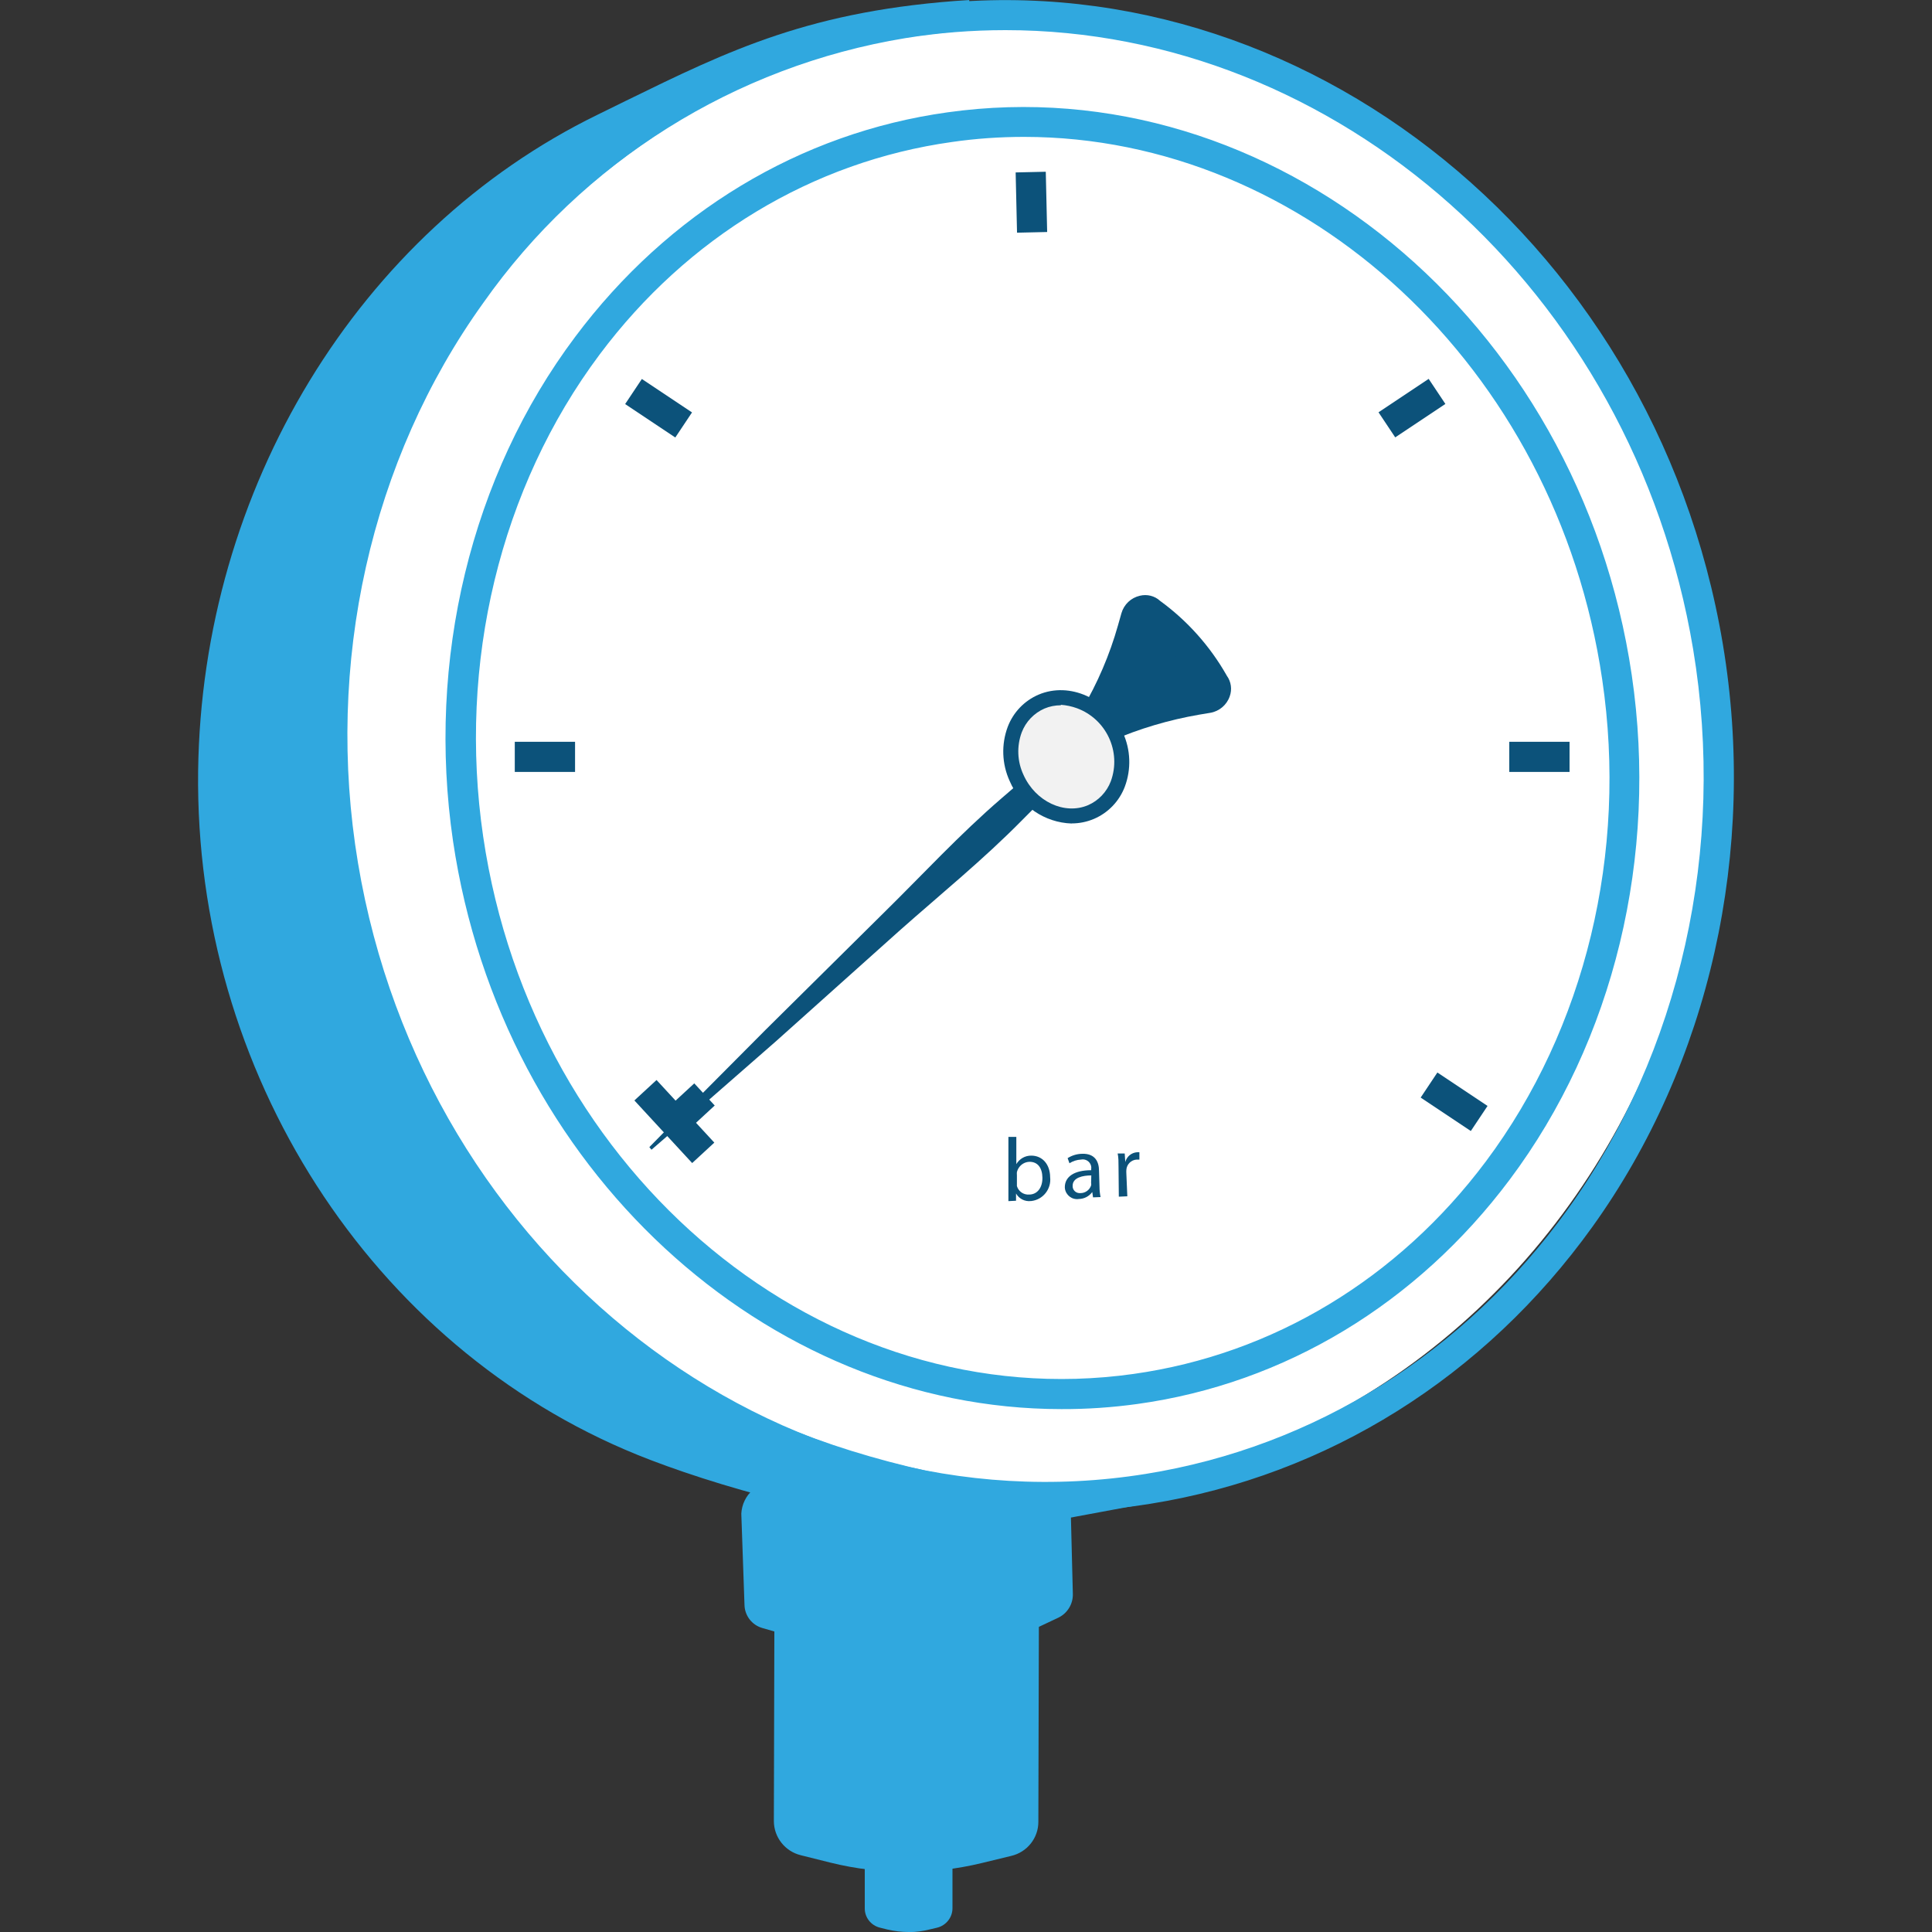 <?xml version="1.0" encoding="UTF-8"?><svg id="Ebene_1" xmlns="http://www.w3.org/2000/svg" width="200" height="200" viewBox="0 0 200 200"><rect x="0" y="0" width="200" height="200" fill="#333333" stroke="none"/><rect width="200" height="200" fill="none"/><g id="Ebene_2"><g id="Ebene_1-2"><ellipse cx="105.68" cy="78.52" rx="71.48" ry="76.03" fill="#fff"/><path d="m109.19,154.68l.26,10.33c.01.45-.23.86-.63,1.06l-6.79,3.21c-4.29.53-8.61.71-12.93.55l-9.76-2.8c-.41-.13-.7-.51-.71-.94l-.33-9.46c.08-.52.34-.99.75-1.32,9.39,3.86,19.74,4.78,29.66,2.64" fill="#30a8df"/><path d="m92.06,171.45c-1.01,0-2.02,0-3.03-.06h-.18l-9.94-2.86c-1.07-.31-1.81-1.27-1.84-2.38l-.33-9.46c.05-.95.48-1.84,1.19-2.46l.74-.76.98.4c8.88,3.63,18.63,4.57,28.04,2.71v-1.87l3.11-.07.26,10.33c.04,1.06-.56,2.05-1.52,2.5l-7.04,3.32h-.25c-3.38.43-6.77.65-10.18.67Zm-2.73-3.17c4.09.14,8.18-.03,12.24-.53l6.29-2.97-.11-5.03c-9.34,1.75-18.98.91-27.89-2.43l.29,8.32,9.17,2.64Zm18.54-3.23" fill="#30a8df"/><path d="m104.34,190.6l-3.09.75c-4.89,1.21-10,1.21-14.89,0l-3.08-.77c-.94-.22-1.6-1.06-1.6-2.02l.06-25.26,24.27.06-.06,25.26c-.02.95-.68,1.77-1.61,1.99Z" fill="#30a8df"/><path d="m93.89,193.78c-2.67,0-5.33-.32-7.92-.96l-3.08-.77c-1.62-.4-2.77-1.85-2.78-3.52l.07-26.83,27.38.07-.07,26.83c0,1.68-1.16,3.13-2.8,3.52l-3.09.75c-2.53.61-5.12.91-7.72.91Zm-10.56-28.97l-.06,23.71c0,.24.18.45.42.5l3.08.77c4.65,1.14,9.5,1.14,14.14,0l3.09-.76c.24-.05.41-.26.42-.5l.06-23.75-21.16.03Z" fill="#30a8df"/><path d="m96.65,198.05l-.76.18c-1.2.29-2.46.29-3.66,0l-.76-.18c-.23-.06-.39-.27-.39-.5v-6.22h5.96v6.16c.03.26-.15.51-.4.56Z" fill="#30a8df"/><path d="m94.08,200c-.75,0-1.5-.09-2.23-.26l-.76-.19c-.93-.23-1.58-1.06-1.57-2.01v-7.77h9.08v7.77c0,.95-.66,1.78-1.58,2.01h0l-.76.18c-.71.18-1.45.28-2.18.28Zm-1.43-3.29c.93.22,1.91.22,2.84,0v-3.83h-2.84v3.83Z" fill="#30a8df"/><path d="m67.22,118.75c3.98-4.08,8.03-8.1,12.05-12.16l12.16-12.04c4.06-3.99,7.92-8.19,12.26-11.92,2.16-1.87,4.33-3.73,6.56-5.52s4.5-3.52,6.88-5.16l.21.23c-1.76,2.28-3.66,4.4-5.59,6.54s-3.91,4.16-5.92,6.16c-4,4.07-8.44,7.67-12.69,11.44l-12.8,11.46c-4.3,3.75-8.58,7.52-12.9,11.24l-.21-.26Z" fill="#0c527a"/><path d="m113.35,74.25c1.67-2.84,2.98-5.89,3.88-9.06l.35-1.27c.12-.5.63-.81,1.13-.69.13.03.25.09.36.18h0c2.67,1.92,4.89,4.39,6.54,7.24l.11.19c.3.38.23.94-.16,1.23-.15.11-.32.18-.51.18l-1.15.19c-3.26.56-6.45,1.51-9.49,2.82l-1.05-1.03Z" fill="#0c527a"/><path d="m114.04,77.13l-2.64-2.64.61-1.05c1.61-2.73,2.86-5.65,3.72-8.69l.36-1.27c.26-.91.99-1.6,1.91-1.81.74-.18,1.53.01,2.09.53,2.8,2.04,5.14,4.65,6.86,7.66l.05.09c.45.62.56,1.42.3,2.14-.31.89-1.08,1.54-2.01,1.7l-1.14.19c-3.14.54-6.21,1.45-9.14,2.72l-.98.43Zm4.8-11.93l-.11.41c-.73,2.56-1.71,5.04-2.94,7.4,2.54-.95,5.16-1.66,7.83-2.12l.29-.04c-1.34-2.17-3.05-4.08-5.07-5.65Z" fill="#0c527a"/><path d="m108.23,156.53c-35.66,0-67.73-27.91-74.24-66.68-3.58-21.4,1.35-43.38,13.52-60.33C58.67,13.99,74.91,3.81,93.23.88c39.8-6.39,77.98,23.14,85.12,65.81h0c3.58,21.4-1.35,43.39-13.52,60.33-11.16,15.53-27.4,25.71-45.74,28.65-3.59.58-7.22.87-10.86.86ZM104.09,3.12c-3.48,0-6.95.27-10.38.83-17.64,2.9-33.38,12.77-43.67,27.39-11.69,16.26-16.42,37.4-12.98,58,6.85,40.98,43.44,69.35,81.54,63.24,17.5-2.81,33.01-12.54,43.69-27.39,11.68-16.26,16.41-37.4,12.98-58h0C169.04,29.91,138.26,3.12,104.09,3.12Z" fill="#30a8df"/><path d="m107.88,156.03c-13.03,2.36-32.35-3.24-41.28-6.86-26.39-10.7-44.91-37.83-44.51-69.32.37-29.19,16.91-55.08,40.5-66.57,11.89-5.79,20.34-10.64,37.84-11.72-23.75,1.9-30.95,9.68-39.35,14.38-10.22,5.74-12.79,12.1-18.72,21.88-6.4,10.56-9.14,28.23-9.36,40.55-.33,19.51,2.9,31.98,15.61,46.8,18.72,21.81,37.44,27.74,59.27,30.86Z" fill="#30a8df"/><path d="m100.96,158.15c-12.74,0-27.78-4.63-34.96-7.54-27.59-11.2-45.87-39.64-45.49-70.78.37-29.21,16.61-55.88,41.34-67.95l2.87-1.41C75.49,5.2,83.96,1.03,100.33,0l.24,3.12c-18.9,1.51-26.87,6.67-33.91,11.22-1.64,1.06-3.19,2.06-4.81,2.97-8.36,4.68-11.29,9.68-15.71,17.19-.77,1.3-1.57,2.64-2.44,4.1-6.01,9.86-8.91,27.08-9.1,39.77-.36,20.52,3.52,32.06,15.22,45.74,17.92,20.9,35.6,27.11,58.31,30.36l9.54,1.36-9.47,1.76c-2.39.4-4.8.59-7.22.56ZM49.27,23.89c-15.67,13.38-25.35,33.92-25.63,55.99-.37,29.86,17.12,57.13,43.54,67.85,7.38,2.9,15.05,5.01,22.87,6.31-15.49-4.28-28.96-11.97-42.59-27.88-13.82-16.07-16.34-29.71-16.02-47.87.21-12.15,2.85-30.27,9.59-41.34.86-1.41,1.67-2.77,2.41-4.06,1.75-3.12,3.69-6.13,5.83-9Z" fill="#30a8df"/><path d="m109.88,145.87c-30.59,0-57.94-24.85-62.98-58.78-2.76-18.76,1.85-37.83,12.65-52.23,9.6-12.83,23.28-21.11,38.53-23.23,33.63-4.73,65.41,21.4,70.84,58.26h0c2.76,18.76-1.85,37.83-12.64,52.23-9.61,12.83-23.28,21.11-38.54,23.22-2.61.36-5.23.54-7.86.53Zm-3.87-131.7c-2.5,0-4.99.17-7.47.53-14.42,2.02-27.37,9.84-36.46,21.99-10.31,13.78-14.7,31.98-12.06,49.92,5.18,35.19,35.38,60.12,67.32,55.62,14.42-2.03,27.37-9.84,36.47-21.99,10.3-13.77,14.7-31.96,12.05-49.9-4.77-32.43-30.8-56.17-59.85-56.17Z" fill="#30a8df"/><ellipse cx="110.37" cy="78.34" rx="5.59" ry="6.27" transform="translate(-24.03 62.35) rotate(-28.58)" fill="#f2f2f2"/><path d="m110.95,85.25c-2.82-.09-5.33-1.81-6.43-4.4-.81-1.77-.88-3.79-.2-5.61.57-1.5,1.72-2.7,3.19-3.33,3.22-1.37,7.13.4,8.73,3.93.81,1.77.88,3.78.2,5.6-.57,1.5-1.72,2.7-3.19,3.33-.73.31-1.51.47-2.3.47Zm-1.13-12.24c-.58,0-1.16.11-1.7.34-1.08.47-1.93,1.36-2.35,2.46-.53,1.43-.47,3.01.18,4.4,1.24,2.77,4.25,4.18,6.69,3.14,1.08-.47,1.93-1.37,2.35-2.47,1.12-3.06-.46-6.45-3.52-7.57-.53-.19-1.09-.31-1.65-.35v.04Z" fill="#0c527a"/><rect x="53.29" y="76.79" width="6.24" height="3.12" fill="#0c527a"/><rect x="156.24" y="76.79" width="6.24" height="3.12" fill="#0c527a"/><rect x="148.96" y="110.93" width="3.12" height="6.24" transform="translate(-27.86 176.03) rotate(-56.31)" fill="#0c527a"/><rect x="68.25" y="111.69" width="3.12" height="8.82" transform="translate(-60.23 78.12) rotate(-42.7)" fill="#0c527a"/><rect x="69.52" y="113.07" width="3.93" height="3.12" transform="translate(-58.8 78.91) rotate(-42.72)" fill="#0c527a"/><rect x="66.61" y="39.14" width="3.12" height="6.24" transform="translate(-4.8 75.54) rotate(-56.31)" fill="#0c527a"/><rect x="143.05" y="40.69" width="6.24" height="3.12" transform="translate(1.1 88.15) rotate(-33.68)" fill="#0c527a"/><rect x="105.21" y="17.81" width="3.12" height="6.24" transform="translate(-.45 2.45) rotate(-1.31)" fill="#0c527a"/><path d="m104.39,124.33v-6.64h.82v2.82h0c.32-.55.91-.89,1.55-.88,1.13,0,1.94.88,1.95,2.23.14,1.22-.73,2.33-1.95,2.47-.01,0-.02,0-.03,0-.63.08-1.24-.23-1.55-.78h0v.75l-.78.04Zm.88-1.85c0,.1,0,.2,0,.3.16.55.68.92,1.26.88.88,0,1.4-.76,1.38-1.76s-.48-1.65-1.37-1.63c-.61.03-1.12.46-1.27,1.06-.01.11-.01.22,0,.33v.82Z" fill="#0c527a"/><path d="m113.15,123.95l-.08-.55h0c-.33.45-.84.71-1.4.72-.69.1-1.33-.39-1.43-1.08,0-.05-.01-.1-.01-.14,0-1.08.96-1.76,2.73-1.76v-.1c.08-.48-.25-.93-.73-1.01-.11-.02-.22-.01-.33.01-.42.02-.83.15-1.19.38l-.19-.53c.44-.28.96-.44,1.49-.45,1.39-.05,1.76.88,1.76,1.76l.05,1.66c0,.35.04.71.11,1.06l-.77.03Zm-.18-2.27c-.88,0-1.94.22-1.93,1.08-.02.4.29.73.69.75.04,0,.08,0,.12,0,.5,0,.94-.32,1.1-.79.02-.09.02-.18,0-.26l.02-.77Z" fill="#0c527a"/><path d="m115.79,120.79c0-.52,0-.97-.09-1.38h.73l.06.88h0c.15-.57.64-.97,1.22-1.01.08-.01.16-.01.24,0v.76c-.09,0-.19,0-.28,0-.58.03-1.04.5-1.07,1.07-.01.13-.01.25,0,.38l.1,2.35-.88.04-.03-3.09Z" fill="#0c527a"/></g></g></svg>
